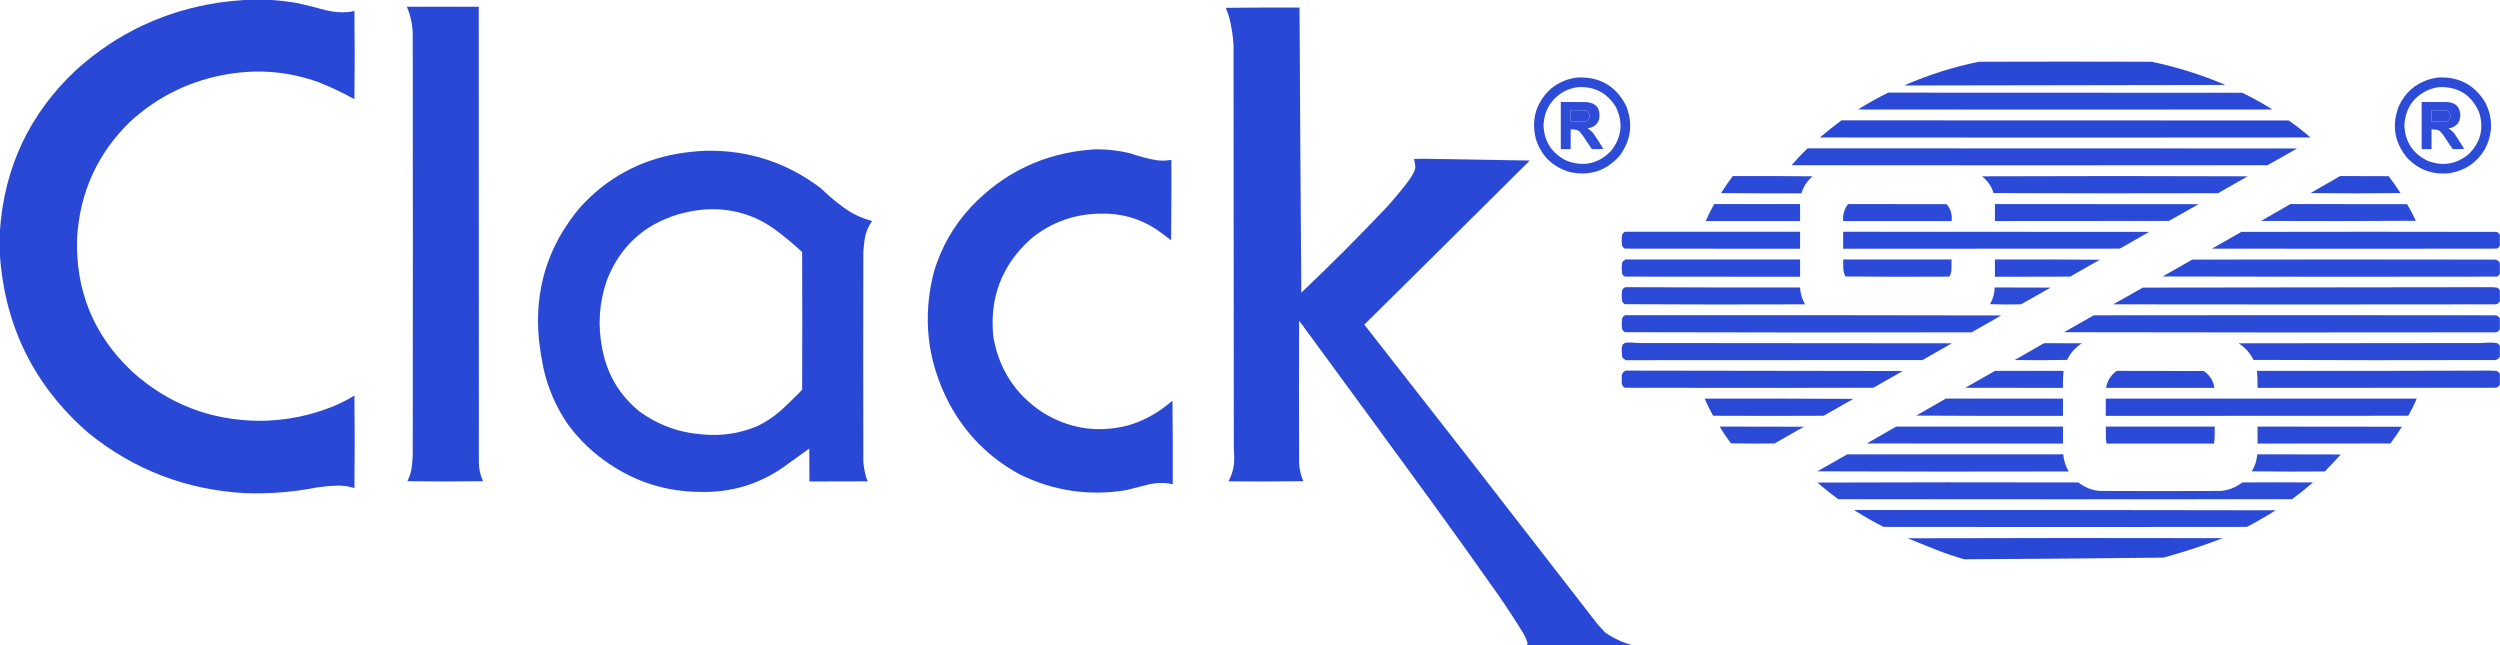 <?xml version="1.0" encoding="UTF-8"?>
<svg xmlns="http://www.w3.org/2000/svg" xmlns:xlink="http://www.w3.org/1999/xlink" version="1.1" width="9110px" height="2352px" style="shape-rendering:geometricPrecision; text-rendering:geometricPrecision; image-rendering:optimizeQuality; fill-rule:evenodd; clip-rule:evenodd">
  <g>
    <path style="opacity:0.998" fill="#2948d6" d="M 897.5,-0.5 C 925.833,-0.5 954.167,-0.5 982.5,-0.5C 1015.89,1.541 1049.22,5.374 1082.5,11C 1118.73,19.058 1154.73,28.058 1190.5,38C 1216.19,44.026 1242.19,46.026 1268.5,44C 1276.35,43.359 1284.01,41.859 1291.5,39.5C 1292.83,146.833 1292.83,254.167 1291.5,361.5C 1248.89,337.696 1204.89,316.863 1159.5,299C 1054.77,261.661 947.433,251.661 837.5,269C 698.582,290.969 577.582,348.969 474.5,443C 356.186,558.168 291.686,698.668 281,864.5C 274.09,1058.43 340.923,1221.6 481.5,1354C 612.582,1472 766.915,1531.84 944.5,1533.5C 1039.45,1533.21 1130.79,1515.04 1218.5,1479C 1243.71,1468.06 1268.04,1455.56 1291.5,1441.5C 1292.83,1553.83 1292.83,1666.17 1291.5,1778.5C 1271.5,1772.33 1251,1769.33 1230,1769.5C 1205.37,1770.26 1180.87,1772.43 1156.5,1776C 1069.64,1793.1 981.973,1800.1 893.5,1797C 678.918,1785.28 488.584,1712.28 322.5,1578C 124.753,1406.34 17.087,1189.17 -0.5,926.5C -0.5,898.833 -0.5,871.167 -0.5,843.5C 15.109,609.141 108.442,412.308 279.5,253C 428.04,119.918 601.707,38.585 800.5,9C 832.87,4.629 865.204,1.463 897.5,-0.5 Z"></path>
  </g>
  <g>
    <path style="opacity:0.996" fill="#2948d6" d="M 1482.5,24.5 C 1569.83,24.5 1657.17,24.5 1744.5,24.5C 1744.33,577.833 1744.5,1131.17 1745,1684.5C 1745,1708.68 1750.17,1731.68 1760.5,1753.5C 1668.5,1754.83 1576.5,1754.83 1484.5,1753.5C 1493.41,1735.85 1498.91,1717.19 1501,1697.5C 1502.55,1684.21 1503.55,1670.88 1504,1657.5C 1504.67,1148.83 1504.67,640.167 1504,131.5C 1504.35,94.233 1497.18,58.566 1482.5,24.5 Z"></path>
  </g>
  <g>
    <path style="opacity:0.997" fill="#2948d6" d="M 5950.5,2351.5 C 5820.17,2351.5 5689.83,2351.5 5559.5,2351.5C 5565.05,2350.44 5567.21,2347.11 5566,2341.5C 5562.44,2330.38 5557.77,2319.71 5552,2309.5C 5520.57,2258.08 5487.57,2207.75 5453,2158.5C 5375.11,2047.94 5296.44,1937.94 5217,1828.5C 5056.39,1608.22 4895.39,1388.22 4734,1168.5C 4733.33,1341.17 4733.33,1513.83 4734,1686.5C 4734.78,1709.88 4739.94,1732.21 4749.5,1753.5C 4658.5,1754.67 4567.5,1754.83 4476.5,1754C 4491.7,1726.15 4498.7,1696.32 4497.5,1664.5C 4497.01,1652.83 4496.51,1641.17 4496,1629.5C 4495.67,1141.83 4495.33,654.167 4495,166.5C 4493.21,131.273 4487.87,96.606 4479,62.5C 4475.52,50.898 4471.36,39.564 4466.5,28.5C 4556.16,27.5 4645.83,27.167 4735.5,27.5C 4737.21,373.843 4739.37,720.176 4742,1066.5C 4846.67,967.167 4948.67,865.167 5048,760.5C 5079.24,726.643 5108.57,691.31 5136,654.5C 5142.42,645.326 5148.09,635.66 5153,625.5C 5155.21,620.715 5156.71,615.715 5157.5,610.5C 5157.04,599.962 5155.38,589.628 5152.5,579.5C 5162.33,579.167 5172.17,578.833 5182,578.5C 5312.84,580.565 5443.67,582.731 5574.5,585C 5373.81,784.695 5172.81,984.028 4971.5,1183C 5096,1342.17 5220.5,1501.33 5345,1660.5C 5504.33,1865.83 5663.67,2071.17 5823,2276.5C 5831.83,2286 5840.67,2295.5 5849.5,2305C 5880.44,2326.47 5914.11,2341.97 5950.5,2351.5 Z"></path>
  </g>
  <g>
    <path style="opacity:0.995" fill="#2948d6" d="M 8109.5,309.5 C 7720.17,310.167 7330.83,310.833 6941.5,311.5C 6940.96,311.44 6940.62,311.107 6940.5,310.5C 7027.48,272.675 7117.48,244.175 7210.5,225C 7420.5,224.333 7630.5,224.333 7840.5,225C 7933.01,244.372 8022.67,272.539 8109.5,309.5 Z"></path>
  </g>
  <g>
    <path style="opacity:0.983" fill="#2948d6" d="M 5746.5,282.5 C 5828.15,278.414 5887.65,312.414 5925,384.5C 5951.48,449.929 5943.81,510.929 5902,567.5C 5853.35,622.715 5792.85,642.548 5720.5,627C 5658.34,608.84 5617.17,569.007 5597,507.5C 5579.07,436.3 5596.57,375.467 5649.5,325C 5677.62,301.237 5709.95,287.071 5746.5,282.5 Z M 5749.5,317.5 C 5810.13,314.228 5856.3,338.228 5888,389.5C 5915.63,446.456 5909.97,499.789 5871,549.5C 5825.24,596.722 5771.41,608.888 5709.5,586C 5655.67,560.056 5627.34,517.056 5624.5,457C 5626.93,403.317 5650.93,362.65 5696.5,335C 5713.19,325.824 5730.86,319.99 5749.5,317.5 Z M 5723.5,401.5 C 5741.17,401.333 5758.84,401.5 5776.5,402C 5786.81,404.604 5792.15,411.271 5792.5,422C 5792.09,432.178 5787.09,438.844 5777.5,442C 5759.53,443.383 5741.53,443.883 5723.5,443.5C 5723.5,429.5 5723.5,415.5 5723.5,401.5 Z"></path>
  </g>
  <g>
    <path style="opacity:0.983" fill="#2948d6" d="M 8883.5,282.5 C 8960.16,278.405 9017.99,309.071 9057,374.5C 9085.14,432.005 9084.14,489.005 9054,545.5C 9024.66,593.277 8982.16,621.777 8926.5,631C 8865.71,637.851 8814.21,619.351 8772,575.5C 8725.14,519.027 8714.81,456.36 8741,387.5C 8763.48,338.014 8800.65,305.181 8852.5,289C 8862.85,286.231 8873.18,284.065 8883.5,282.5 Z M 8886.5,317.5 C 8956.9,314.597 9006.07,345.264 9034,409.5C 9052.1,468.27 9039.27,519.103 8995.5,562C 8950.59,598.874 8900.92,606.874 8846.5,586C 8792.67,560.054 8764.34,517.054 8761.5,457C 8765.11,393.065 8796.44,349.065 8855.5,325C 8865.78,321.68 8876.11,319.18 8886.5,317.5 Z M 8860.5,401.5 C 8878.17,401.333 8895.84,401.5 8913.5,402C 8926.6,406.695 8931.43,415.862 8928,429.5C 8925.74,436.097 8921.24,440.264 8914.5,442C 8896.53,443.383 8878.53,443.883 8860.5,443.5C 8860.5,429.5 8860.5,415.5 8860.5,401.5 Z"></path>
  </g>
  <g>
    <path style="opacity:0.094" fill="#2040d4" d="M 8109.5,309.5 C 8110.04,309.56 8110.38,309.893 8110.5,310.5C 7720.83,311.5 7331.17,311.833 6941.5,311.5C 7330.83,310.833 7720.17,310.167 8109.5,309.5 Z"></path>
  </g>
  <g>
    <path style="opacity:0.989" fill="#2948d6" d="M 6880.5,337.5 C 7310.5,337.333 7740.5,337.5 8170.5,338C 8208.46,356.304 8245.12,376.637 8280.5,399C 7777.17,399.667 7273.83,399.667 6770.5,399C 6806.13,376.684 6842.8,356.184 6880.5,337.5 Z"></path>
  </g>
  <g>
    <path style="opacity:0.975" fill="#2948d6" d="M 5687.5,371.5 C 5718.84,371.333 5750.17,371.5 5781.5,372C 5816.29,375.355 5831.79,394.522 5828,429.5C 5825.09,446.409 5815.59,457.909 5799.5,464C 5794.83,465.333 5790.17,466.667 5785.5,468C 5793.22,472.709 5800.05,478.542 5806,485.5C 5818.67,504.161 5830.83,523.161 5842.5,542.5C 5828.51,543.666 5814.51,543.833 5800.5,543C 5789.54,526.919 5778.71,510.753 5768,494.5C 5763.88,488.709 5759.38,483.209 5754.5,478C 5751.21,475.522 5747.54,473.856 5743.5,473C 5736.86,472.048 5730.2,471.548 5723.5,471.5C 5723.5,495.5 5723.5,519.5 5723.5,543.5C 5711.5,543.5 5699.5,543.5 5687.5,543.5C 5687.5,486.167 5687.5,428.833 5687.5,371.5 Z M 5723.5,401.5 C 5723.5,415.5 5723.5,429.5 5723.5,443.5C 5741.53,443.883 5759.53,443.383 5777.5,442C 5787.09,438.844 5792.09,432.178 5792.5,422C 5792.15,411.271 5786.81,404.604 5776.5,402C 5758.84,401.5 5741.17,401.333 5723.5,401.5 Z"></path>
  </g>
  <g>
    <path style="opacity:0.975" fill="#2948d6" d="M 8824.5,371.5 C 8855.84,371.333 8887.17,371.5 8918.5,372C 8948.66,373.829 8964.33,389.829 8965.5,420C 8964.31,447.538 8949.97,463.538 8922.5,468C 8930.22,472.709 8937.05,478.542 8943,485.5C 8955.67,504.161 8967.83,523.161 8979.5,542.5C 8965.51,543.666 8951.51,543.833 8937.5,543C 8926.96,528.092 8916.79,512.925 8907,497.5C 8902.19,490.727 8897.03,484.227 8891.5,478C 8888.21,475.522 8884.54,473.856 8880.5,473C 8873.86,472.048 8867.2,471.548 8860.5,471.5C 8860.5,495.5 8860.5,519.5 8860.5,543.5C 8848.5,543.5 8836.5,543.5 8824.5,543.5C 8824.5,486.167 8824.5,428.833 8824.5,371.5 Z M 8860.5,401.5 C 8860.5,415.5 8860.5,429.5 8860.5,443.5C 8878.53,443.883 8896.53,443.383 8914.5,442C 8921.24,440.264 8925.74,436.097 8928,429.5C 8931.43,415.862 8926.6,406.695 8913.5,402C 8895.84,401.5 8878.17,401.333 8860.5,401.5 Z"></path>
  </g>
  <g>
    <path style="opacity:0.999" fill="#2948d6" d="M 6710.5,438.5 C 7253.83,438.333 7797.17,438.5 8340.5,439C 8367.74,458.461 8394.07,479.127 8419.5,501C 7823.5,501.667 7227.5,501.667 6631.5,501C 6657.16,479.16 6683.49,458.327 6710.5,438.5 Z"></path>
  </g>
  <g>
    <path style="opacity:0.989" fill="#2948d6" d="M 6586.5,540.5 C 7181.17,540.333 7775.83,540.5 8370.5,541C 8334.76,561.734 8298.76,582.067 8262.5,602C 7973.5,602.167 7684.5,602.333 7395.5,602.5C 7106.5,602.333 6817.5,602.167 6528.5,602C 6546.94,580.725 6566.27,560.225 6586.5,540.5 Z"></path>
  </g>
  <g>
    <path style="opacity:0.997" fill="#2948d6" d="M 3983.5,544.5 C 4029.51,543.075 4074.84,547.908 4119.5,559C 4150.82,569.995 4182.82,578.329 4215.5,584C 4233.24,586.088 4250.91,585.588 4268.5,582.5C 4268.83,680.169 4268.5,777.836 4267.5,875.5C 4249.59,861.421 4231.26,847.921 4212.5,835C 4152.72,796.134 4087.05,777.3 4015.5,778.5C 3916.85,778.319 3829.85,809.486 3754.5,872C 3649.38,968.133 3604.55,1087.3 3620,1229.5C 3640.94,1346.64 3700.78,1437.81 3799.5,1503C 3896.76,1562.94 4000.76,1578.61 4111.5,1550C 4157.56,1536.14 4199.89,1515.14 4238.5,1487C 4249.98,1478.36 4261.31,1469.52 4272.5,1460.5C 4273.5,1561.83 4273.83,1663.16 4273.5,1764.5C 4252.69,1759.87 4231.69,1758.7 4210.5,1761C 4202.46,1762.12 4194.46,1763.45 4186.5,1765C 4159.16,1772 4131.83,1779 4104.5,1786C 3968.26,1808.44 3838.26,1789.11 3714.5,1728C 3603.9,1667.4 3518.73,1581.56 3459,1470.5C 3378.35,1316.61 3360.01,1155.61 3404,987.5C 3430.77,900.239 3474.77,823.239 3536,756.5C 3657.22,627.663 3806.38,556.997 3983.5,544.5 Z"></path>
  </g>
  <g>
    <path style="opacity:0.997" fill="#2948d6" d="M 2566.5,549.5 C 2725.11,545.431 2867.11,591.265 2992.5,687C 3023.89,718.074 3057.89,745.741 3094.5,770C 3120.16,785.495 3147.49,797.161 3176.5,805C 3176.96,805.414 3177.29,805.914 3177.5,806.5C 3161.96,827.943 3152.79,851.943 3150,878.5C 3148.25,891.456 3146.91,904.456 3146,917.5C 3145.33,1172.5 3145.33,1427.5 3146,1682.5C 3147.61,1701.48 3150.94,1720.15 3156,1738.5C 3157.78,1743.85 3159.95,1749.01 3162.5,1754C 3091.5,1754.5 3020.5,1754.67 2949.5,1754.5C 2949.67,1714.5 2949.5,1674.5 2949,1634.5C 2916.92,1657.79 2884.75,1680.96 2852.5,1704C 2763.12,1765.34 2663.95,1794.84 2555,1792.5C 2432.47,1792.54 2320.63,1758.37 2219.5,1690C 2161.96,1651.46 2112.46,1604.29 2071,1548.5C 2027.11,1485.36 1996.78,1416.02 1980,1340.5C 1973.26,1307.05 1967.93,1273.39 1964,1239.5C 1946.14,1056.45 1996.14,895.113 2114,755.5C 2211.25,648.438 2331.75,582.938 2475.5,559C 2505.82,554.235 2536.15,551.069 2566.5,549.5 Z M 2565.5,763.5 C 2665.67,756.443 2755.33,783.277 2834.5,844C 2865.17,867.33 2894.67,892.163 2923,918.5C 2923.67,1085.83 2923.67,1253.17 2923,1420.5C 2898.44,1445.73 2873.28,1470.23 2847.5,1494C 2821.56,1517.25 2792.9,1536.58 2761.5,1552C 2697.21,1579.41 2630.21,1589.75 2560.5,1583C 2474.65,1576.95 2397.32,1548.62 2328.5,1498C 2257.01,1439.25 2212.51,1364.08 2195,1272.5C 2177.68,1187.66 2183.01,1104.33 2211,1022.5C 2257.84,900.658 2343.68,820.491 2468.5,782C 2500.37,772.658 2532.7,766.491 2565.5,763.5 Z"></path>
  </g>
  <g>
    <path style="opacity:0.987" fill="#2948d6" d="M 6314.5,641.5 C 6411.5,641.167 6508.5,641.5 6605.5,642.5C 6585.32,658.869 6571.65,679.536 6564.5,704.5C 6466.83,704.833 6369.16,704.5 6271.5,703.5C 6284.86,682.107 6299.19,661.44 6314.5,641.5 Z"></path>
  </g>
  <g>
    <path style="opacity:0.987" fill="#2948d6" d="M 7222.5,642.5 C 7545,641.167 7867.67,641.167 8190.5,642.5C 8154.66,663.253 8118.66,683.753 8082.5,704C 7809.83,704.833 7537.17,704.667 7264.5,703.5C 7256.74,678.762 7242.74,658.428 7222.5,642.5 Z"></path>
  </g>
  <g>
    <path style="opacity:0.989" fill="#2948d6" d="M 8527.5,641.5 C 8586.5,641.333 8645.5,641.5 8704.5,642C 8719.45,662.063 8733.78,682.563 8747.5,703.5C 8638.17,704.833 8528.83,704.833 8419.5,703.5C 8455.56,682.806 8491.56,662.14 8527.5,641.5 Z"></path>
  </g>
  <g>
    <path style="opacity:0.987" fill="#2948d6" d="M 6246.5,743.5 C 6350.83,743.5 6455.17,743.5 6559.5,743.5C 6559.5,764.167 6559.5,784.833 6559.5,805.5C 6444.83,805.5 6330.17,805.5 6215.5,805.5C 6224.78,784.282 6235.11,763.615 6246.5,743.5 Z"></path>
  </g>
  <g>
    <path style="opacity:0.988" fill="#2948d6" d="M 6734.5,743.5 C 6854.17,743.333 6973.83,743.5 7093.5,744C 7108.56,761.722 7114.56,782.222 7111.5,805.5C 6979.83,805.5 6848.17,805.5 6716.5,805.5C 6714.45,782.361 6720.45,761.694 6734.5,743.5 Z"></path>
  </g>
  <g>
    <path style="opacity:0.989" fill="#2948d6" d="M 7269.5,743.5 C 7516.83,743.333 7764.17,743.5 8011.5,744C 7975.5,764.333 7939.5,784.667 7903.5,805C 7692.17,805.5 7480.83,805.667 7269.5,805.5C 7269.5,784.833 7269.5,764.167 7269.5,743.5 Z"></path>
  </g>
  <g>
    <path style="opacity:0.987" fill="#2948d6" d="M 8346.5,743.5 C 8488.17,743.333 8629.83,743.5 8771.5,744C 8783.06,763.613 8793.72,783.779 8803.5,804.5C 8615.5,805.667 8427.5,805.833 8239.5,805C 8275.23,784.473 8310.9,763.973 8346.5,743.5 Z"></path>
  </g>
  <g>
    <path style="opacity:0.989" fill="#2948d6" d="M 5921.5,844.5 C 6134.17,844.5 6346.83,844.5 6559.5,844.5C 6559.5,865.167 6559.5,885.833 6559.5,906.5C 6346.83,906.667 6134.17,906.5 5921.5,906C 5916.67,903.833 5913.17,900.333 5911,895.5C 5909,882.167 5909,868.833 5911,855.5C 5913.36,850.645 5916.86,846.979 5921.5,844.5 Z"></path>
  </g>
  <g>
    <path style="opacity:0.988" fill="#2948d6" d="M 6716.5,844.5 C 7088.17,844.333 7459.83,844.5 7831.5,845C 7796,865.586 7760.33,885.92 7724.5,906C 7388.5,906.5 7052.5,906.667 6716.5,906.5C 6716.5,885.833 6716.5,865.167 6716.5,844.5 Z"></path>
  </g>
  <g>
    <path style="opacity:0.989" fill="#2948d6" d="M 9109.5,856.5 C 9109.5,869.5 9109.5,882.5 9109.5,895.5C 9106.93,900.564 9102.93,904.064 9097.5,906C 8751.83,906.667 8406.17,906.667 8060.5,906C 8096,885.414 8131.67,865.08 8167.5,845C 8477.17,844.333 8786.83,844.333 9096.5,845C 9102.94,846.617 9107.28,850.45 9109.5,856.5 Z"></path>
  </g>
  <g>
    <path style="opacity:0.988" fill="#2948d6" d="M 5921.5,945.5 C 6134.17,945.5 6346.83,945.5 6559.5,945.5C 6559.5,966.5 6559.5,987.5 6559.5,1008.5C 6346.83,1008.67 6134.17,1008.5 5921.5,1008C 5916.67,1005.83 5913.17,1002.33 5911,997.5C 5909.02,984.175 5909.02,970.842 5911,957.5C 5912.83,953 5916,949.833 5920.5,948C 5921.25,947.329 5921.59,946.496 5921.5,945.5 Z"></path>
  </g>
  <g>
    <path style="opacity:0.987" fill="#2948d6" d="M 6716.5,945.5 C 6848.17,945.5 6979.83,945.5 7111.5,945.5C 7111.67,959.171 7111.5,972.837 7111,986.5C 7109.8,994.144 7107.3,1001.31 7103.5,1008C 6977.17,1008.83 6850.83,1008.67 6724.5,1007.5C 6720.47,998.924 6717.97,989.924 6717,980.5C 6716.5,968.838 6716.33,957.171 6716.5,945.5 Z"></path>
  </g>
  <g>
    <path style="opacity:0.988" fill="#2948d6" d="M 7269.5,945.5 C 7396.84,945.167 7524.17,945.5 7651.5,946.5C 7615.66,967.253 7579.66,987.753 7543.5,1008C 7452.17,1008.5 7360.83,1008.67 7269.5,1008.5C 7269.5,987.5 7269.5,966.5 7269.5,945.5 Z"></path>
  </g>
  <g>
    <path style="opacity:0.987" fill="#2948d6" d="M 9109.5,958.5 C 9109.5,971.5 9109.5,984.5 9109.5,997.5C 9107.02,1002.14 9103.35,1005.64 9098.5,1008C 8692.5,1008.83 8286.5,1008.67 7880.5,1007.5C 7916.34,986.747 7952.34,966.247 7988.5,946C 8356.5,945.333 8724.5,945.333 9092.5,946C 9100.49,947.298 9106.15,951.464 9109.5,958.5 Z"></path>
  </g>
  <g>
    <path style="opacity:0.988" fill="#2948d6" d="M 5923.5,1046.5 C 6135.5,1047.45 6347.5,1047.78 6559.5,1047.5C 6560.46,1069.49 6566.46,1089.99 6577.5,1109C 6358.83,1109.83 6140.17,1109.67 5921.5,1108.5C 5916.81,1105.97 5913.31,1102.31 5911,1097.5C 5909.02,1084.17 5909.02,1070.84 5911,1057.5C 5913.71,1052.08 5917.87,1048.41 5923.5,1046.5 Z"></path>
  </g>
  <g>
    <path style="opacity:0.989" fill="#2948d6" d="M 9109.5,1058.5 C 9109.5,1071.5 9109.5,1084.5 9109.5,1097.5C 9106.16,1104.66 9100.49,1108.49 9092.5,1109C 8628.5,1109.67 8164.5,1109.67 7700.5,1109C 7736.5,1088.67 7772.5,1068.33 7808.5,1048C 8229.84,1047.82 8651.17,1047.32 9072.5,1046.5C 9081.56,1046.39 9090.56,1046.89 9099.5,1048C 9104.08,1050.35 9107.42,1053.85 9109.5,1058.5 Z"></path>
  </g>
  <g>
    <path style="opacity:0.983" fill="#2948d6" d="M 7268.5,1047.5 C 7336.5,1047.33 7404.5,1047.5 7472.5,1048C 7436.5,1068.33 7400.5,1088.67 7364.5,1109C 7326.83,1109.83 7289.16,1109.67 7251.5,1108.5C 7262.62,1089.71 7268.28,1069.37 7268.5,1047.5 Z"></path>
  </g>
  <g>
    <path style="opacity:0.987" fill="#2948d6" d="M 5921.5,1148.5 C 6378.5,1148.17 6835.5,1148.5 7292.5,1149.5C 7256.37,1169.8 7220.37,1190.3 7184.5,1211C 6974,1211.17 6763.5,1211.33 6553,1211.5C 6342.5,1211.17 6132,1210.83 5921.5,1210.5C 5916.81,1207.97 5913.31,1204.31 5911,1199.5C 5909.42,1187.89 5909.09,1176.22 5910,1164.5C 5910.51,1162.12 5911.18,1159.79 5912,1157.5C 5914.68,1153.92 5917.85,1150.92 5921.5,1148.5 Z"></path>
  </g>
  <g>
    <path style="opacity:0.988" fill="#2948d6" d="M 9109.5,1160.5 C 9109.5,1173.5 9109.5,1186.5 9109.5,1199.5C 9106.42,1205.74 9101.42,1209.57 9094.5,1211C 8570.17,1211.83 8045.83,1211.67 7521.5,1210.5C 7557.3,1189.76 7593.3,1169.26 7629.5,1149C 8118.17,1148.33 8606.83,1148.33 9095.5,1149C 9101.97,1150.72 9106.64,1154.56 9109.5,1160.5 Z"></path>
  </g>
  <g>
    <path style="opacity:0.989" fill="#2948d6" d="M 5925.5,1248.5 C 5941.56,1248.06 5957.56,1248.56 5973.5,1250C 6353.17,1250.33 6732.83,1250.67 7112.5,1251C 7077,1271.59 7041.33,1291.92 7005.5,1312C 6644.17,1312.5 6282.83,1312.67 5921.5,1312.5C 5921.5,1311.5 5921.5,1310.5 5921.5,1309.5C 5916.05,1308.32 5912.55,1304.99 5911,1299.5C 5909.42,1287.89 5909.09,1276.22 5910,1264.5C 5911.68,1255.65 5916.85,1250.32 5925.5,1248.5 Z"></path>
  </g>
  <g>
    <path style="opacity:0.989" fill="#2948d6" d="M 9109.5,1260.5 C 9109.5,1273.5 9109.5,1286.5 9109.5,1299.5C 9106.01,1306.48 9100.34,1310.64 9092.5,1312C 8798.83,1312.83 8505.17,1312.67 8211.5,1311.5C 8199.33,1286.16 8181.33,1266 8157.5,1251C 8453.83,1250.67 8750.17,1250.33 9046.5,1250C 9055.11,1248.89 9063.78,1248.39 9072.5,1248.5C 9081.22,1248.39 9089.89,1248.89 9098.5,1250C 9103.35,1252.36 9107.02,1255.86 9109.5,1260.5 Z"></path>
  </g>
  <g>
    <path style="opacity:0.982" fill="#2948d6" d="M 7448.5,1250.5 C 7494.5,1250.33 7540.5,1250.5 7586.5,1251C 7562.67,1266 7544.67,1286.16 7532.5,1311.5C 7468.84,1312.67 7405.17,1312.83 7341.5,1312C 7377.23,1291.47 7412.9,1270.97 7448.5,1250.5 Z"></path>
  </g>
  <g>
    <path style="opacity:0.989" fill="#2948d6" d="M 5925.5,1350.5 C 6261.5,1351.3 6597.5,1351.8 6933.5,1352C 6898,1372.59 6862.33,1392.92 6826.5,1413C 6524.83,1413.67 6223.17,1413.67 5921.5,1413C 5914.88,1409.92 5911.04,1404.75 5910,1397.5C 5909.33,1387.17 5909.33,1376.83 5910,1366.5C 5912.02,1357.99 5917.18,1352.65 5925.5,1350.5 Z"></path>
  </g>
  <g>
    <path style="opacity:0.987" fill="#2948d6" d="M 7269.5,1351.5 C 7352.83,1351.5 7436.17,1351.5 7519.5,1351.5C 7517.66,1372.1 7516.99,1392.77 7517.5,1413.5C 7398.83,1413.67 7280.17,1413.5 7161.5,1413C 7197.73,1392.73 7233.73,1372.23 7269.5,1351.5 Z"></path>
  </g>
  <g>
    <path style="opacity:0.989" fill="#2948d6" d="M 7713.5,1351.5 C 7819.17,1351.33 7924.83,1351.5 8030.5,1352C 8052.19,1366.85 8065.19,1387.35 8069.5,1413.5C 7937.83,1413.5 7806.17,1413.5 7674.5,1413.5C 7678.94,1387.25 7691.94,1366.59 7713.5,1351.5 Z"></path>
  </g>
  <g>
    <path style="opacity:0.989" fill="#2948d6" d="M 9109.5,1362.5 C 9109.5,1375.5 9109.5,1388.5 9109.5,1401.5C 9106.65,1407.44 9101.98,1411.27 9095.5,1413C 8805.83,1413.5 8516.17,1413.67 8226.5,1413.5C 8226.99,1392.77 8226.32,1372.11 8224.5,1351.5C 8507.17,1351.82 8789.84,1351.48 9072.5,1350.5C 9081.22,1350.39 9089.89,1350.89 9098.5,1352C 9103.35,1354.36 9107.02,1357.86 9109.5,1362.5 Z"></path>
  </g>
  <g>
    <path style="opacity:0.989" fill="#2948d6" d="M 6211.5,1452.5 C 6392.17,1452.17 6572.83,1452.5 6753.5,1453.5C 6717.66,1474.25 6681.66,1494.75 6645.5,1515C 6511.17,1515.67 6376.83,1515.67 6242.5,1515C 6231.23,1494.62 6220.89,1473.79 6211.5,1452.5 Z"></path>
  </g>
  <g>
    <path style="opacity:0.986" fill="#2948d6" d="M 7090.5,1452.5 C 7232.83,1452.5 7375.17,1452.5 7517.5,1452.5C 7517.5,1473.5 7517.5,1494.5 7517.5,1515.5C 7339.17,1515.83 7160.83,1515.5 6982.5,1514.5C 7018.56,1493.81 7054.56,1473.14 7090.5,1452.5 Z"></path>
  </g>
  <g>
    <path style="opacity:0.989" fill="#2948d6" d="M 7673.5,1452.5 C 8051.17,1452.5 8428.83,1452.5 8806.5,1452.5C 8797.64,1474.06 8787.3,1494.89 8775.5,1515C 8408.17,1515.5 8040.83,1515.67 7673.5,1515.5C 7673.5,1494.5 7673.5,1473.5 7673.5,1452.5 Z"></path>
  </g>
  <g>
    <path style="opacity:0.985" fill="#2948d6" d="M 6266.5,1554.5 C 6368.83,1554.33 6471.17,1554.5 6573.5,1555C 6538,1575.59 6502.33,1595.92 6466.5,1616C 6413.5,1616.83 6360.5,1616.67 6307.5,1615.5C 6292.61,1595.95 6278.94,1575.62 6266.5,1554.5 Z"></path>
  </g>
  <g>
    <path style="opacity:0.988" fill="#2948d6" d="M 6909.5,1554.5 C 7112.17,1554.5 7314.83,1554.5 7517.5,1554.5C 7517.5,1575.17 7517.5,1595.83 7517.5,1616.5C 7279.17,1616.67 7040.83,1616.5 6802.5,1616C 6838.33,1595.64 6874,1575.14 6909.5,1554.5 Z"></path>
  </g>
  <g>
    <path style="opacity:0.987" fill="#2948d6" d="M 7673.5,1554.5 C 7805.83,1554.5 7938.17,1554.5 8070.5,1554.5C 8070.67,1569.84 8070.5,1585.17 8070,1600.5C 8069.23,1605.85 8068.4,1611.19 8067.5,1616.5C 7937.17,1616.5 7806.83,1616.5 7676.5,1616.5C 7675.73,1611.5 7674.9,1606.5 7674,1601.5C 7673.5,1585.84 7673.33,1570.17 7673.5,1554.5 Z"></path>
  </g>
  <g>
    <path style="opacity:0.988" fill="#2948d6" d="M 8226.5,1554.5 C 8401.83,1554.33 8577.17,1554.5 8752.5,1555C 8739.49,1576.03 8725.49,1596.36 8710.5,1616C 8549.17,1616.5 8387.83,1616.67 8226.5,1616.5C 8226.5,1595.83 8226.5,1575.17 8226.5,1554.5 Z"></path>
  </g>
  <g>
    <path style="opacity:0.987" fill="#2948d6" d="M 6731.5,1655.5 C 6993.83,1655.5 7256.17,1655.5 7518.5,1655.5C 7520.24,1677.9 7526.91,1698.73 7538.5,1718C 7233.17,1718.83 6927.83,1718.67 6622.5,1717.5C 6658.87,1696.77 6695.21,1676.1 6731.5,1655.5 Z"></path>
  </g>
  <g>
    <path style="opacity:0.984" fill="#2948d6" d="M 8225.5,1655.5 C 8326.83,1655.33 8428.17,1655.5 8529.5,1656C 8510.9,1677.27 8491.57,1697.94 8471.5,1718C 8382.83,1718.83 8294.16,1718.67 8205.5,1717.5C 8217.18,1698.46 8223.85,1677.8 8225.5,1655.5 Z"></path>
  </g>
  <g>
    <path style="opacity:0.984" fill="#2948d6" d="M 6622.5,1758.5 C 6939.33,1757.33 7256.33,1757.17 7573.5,1758C 7596.06,1775.75 7621.72,1786.08 7650.5,1789C 7798.17,1789.67 7945.83,1789.67 8093.5,1789C 8122.28,1786.08 8147.94,1775.75 8170.5,1758C 8256.5,1757.33 8342.5,1757.33 8428.5,1758C 8404.03,1779.47 8378.7,1799.81 8352.5,1819C 8076.83,1819.17 7801.17,1819.33 7525.5,1819.5C 7249.83,1819.33 6974.17,1819.17 6698.5,1819C 6672.43,1799.76 6647.09,1779.59 6622.5,1758.5 Z"></path>
  </g>
  <g>
    <path style="opacity:0.988" fill="#2948d6" d="M 6758.5,1858.5 C 7269.83,1858.17 7781.17,1858.5 8292.5,1859.5C 8258.48,1881.18 8223.48,1901.35 8187.5,1920C 7966.83,1920.17 7746.17,1920.33 7525.5,1920.5C 7304.83,1920.33 7084.17,1920.17 6863.5,1920C 6828.52,1902.18 6794.52,1882.85 6761.5,1862C 6759.94,1861.24 6758.94,1860.07 6758.5,1858.5 Z"></path>
  </g>
  <g>
    <path style="opacity:0.994" fill="#2948d6" d="M 6951.5,1961.5 C 7334,1960.33 7716.67,1960.17 8099.5,1961C 8028.78,1988.46 7956.78,2012.13 7883.5,2032C 7641.5,2034.77 7399.5,2036.77 7157.5,2038C 7122.6,2027.92 7088.27,2016.26 7054.5,2003C 7020.13,1989.15 6985.8,1975.31 6951.5,1961.5 Z"></path>
  </g>
</svg>
